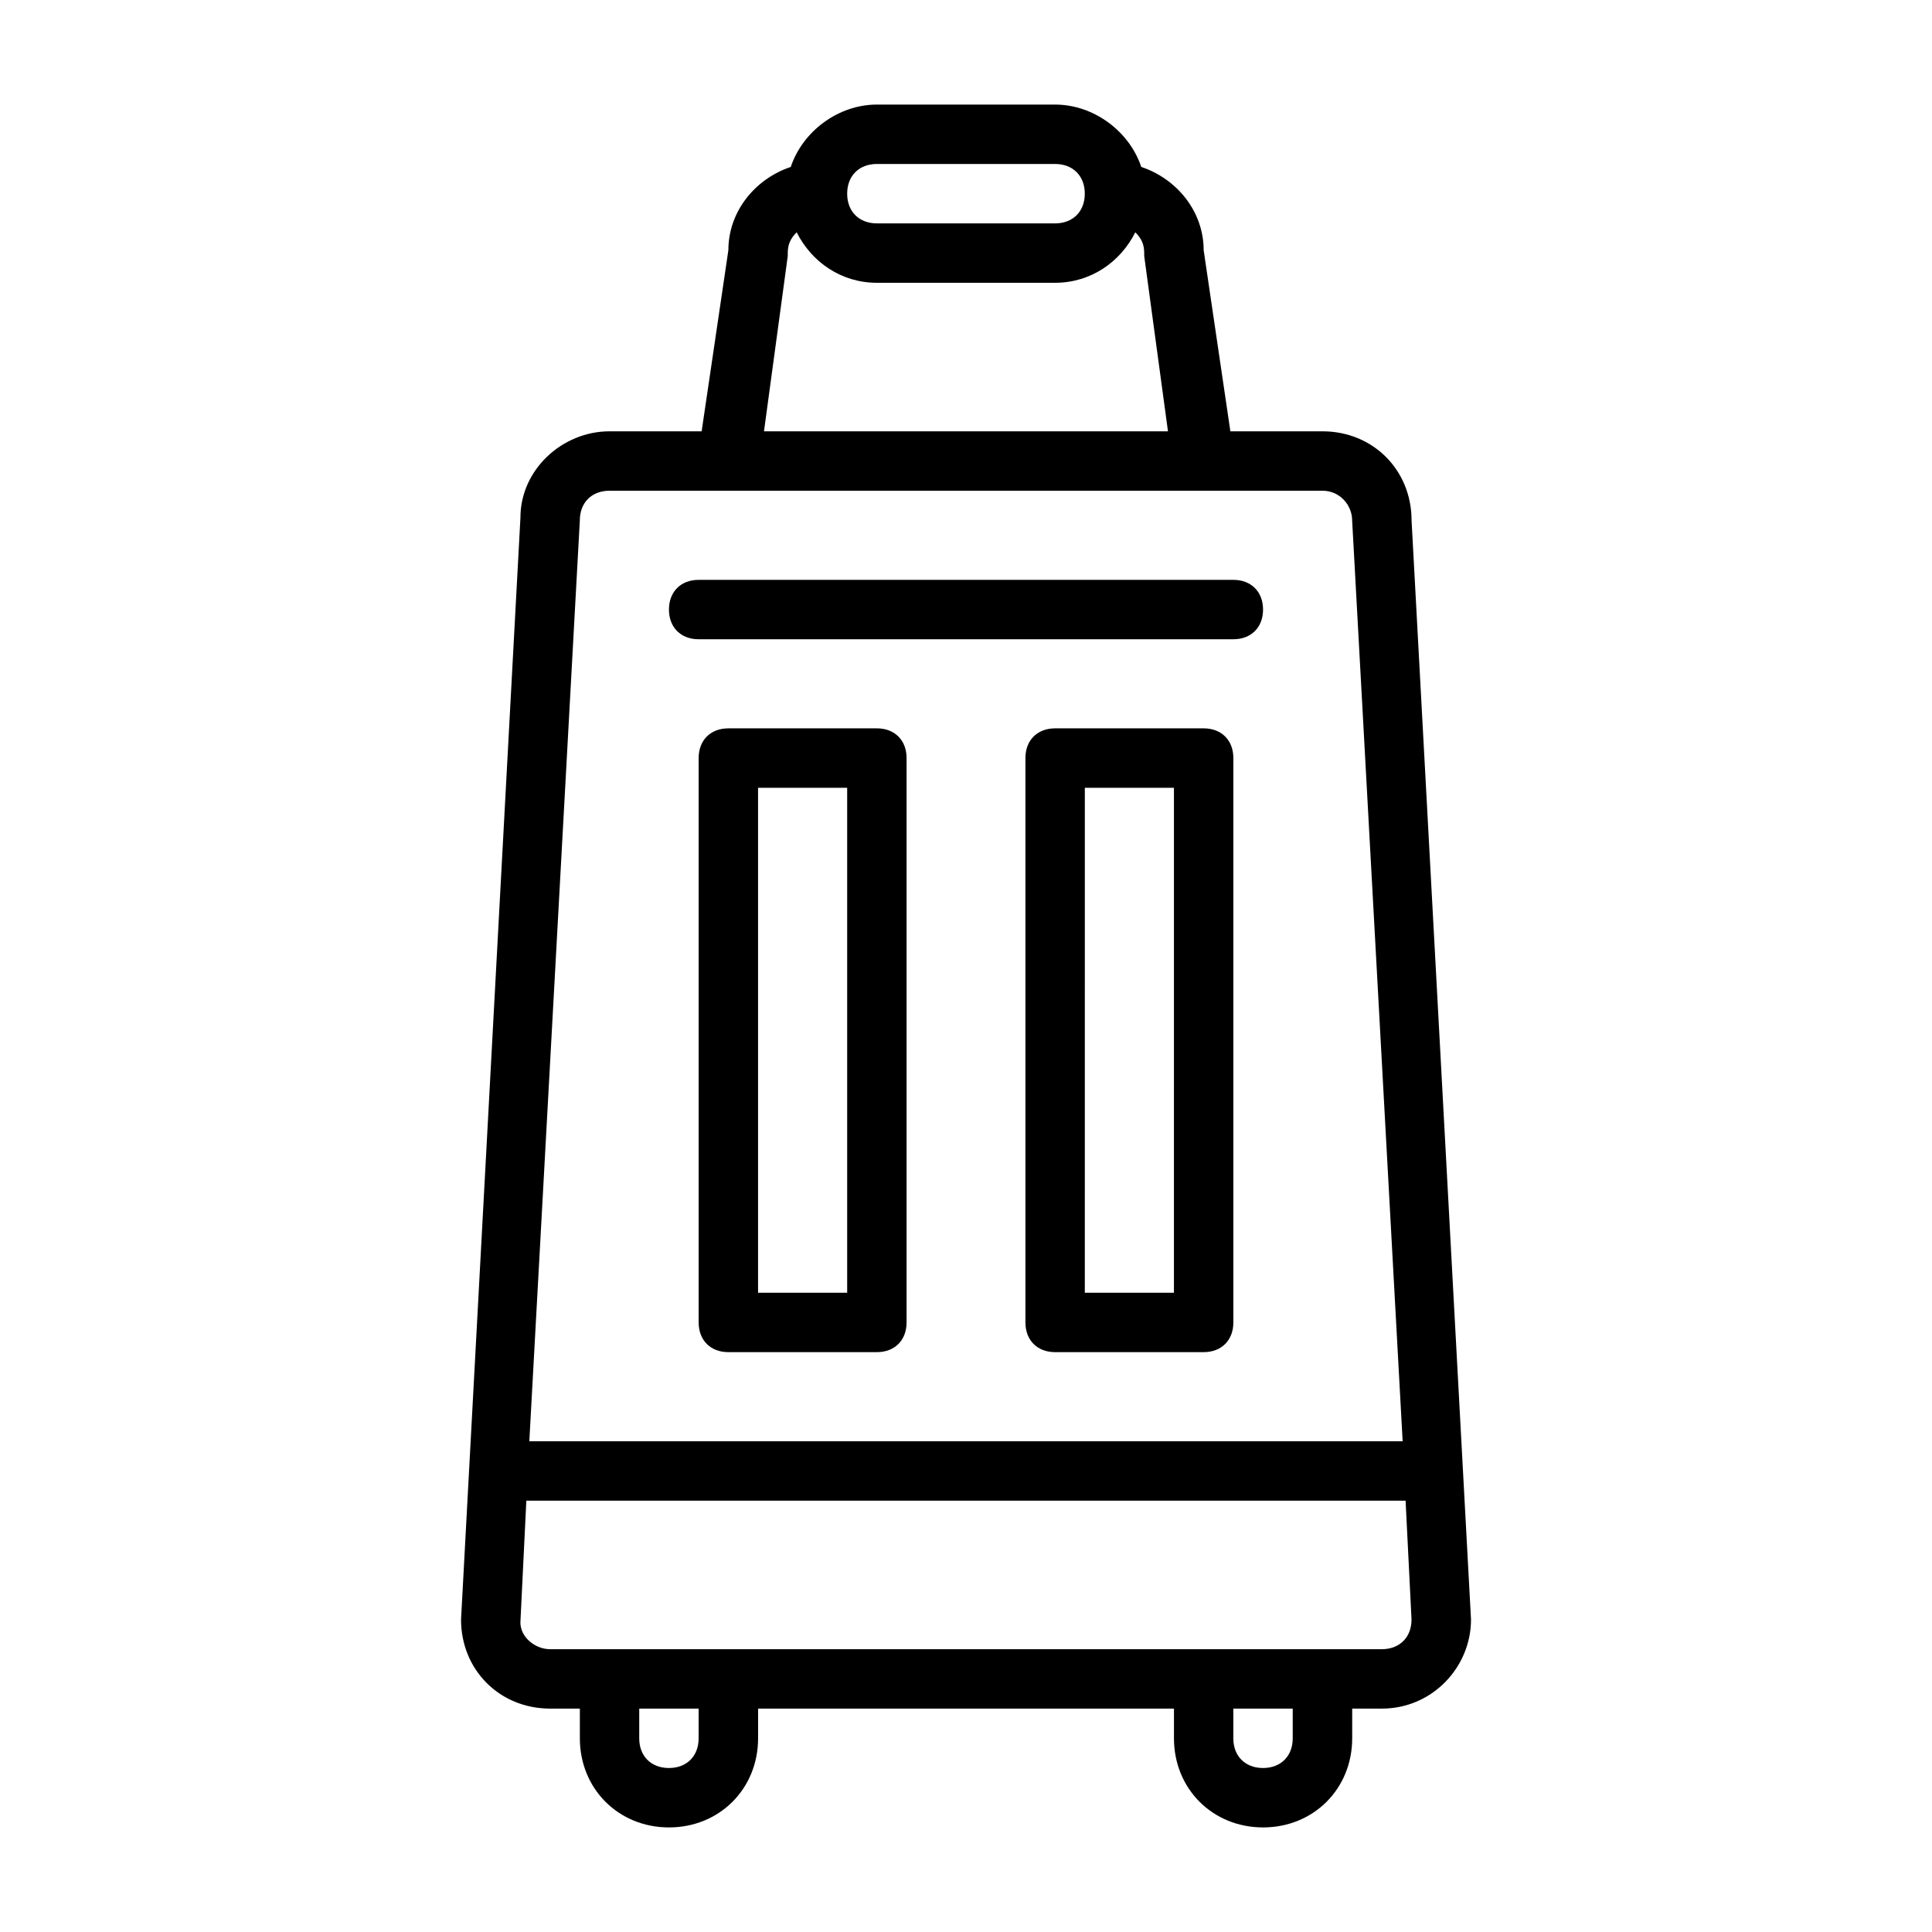 <?xml version="1.0" encoding="UTF-8"?>
<!-- Uploaded to: ICON Repo, www.svgrepo.com, Generator: ICON Repo Mixer Tools -->
<svg fill="#000000" width="800px" height="800px" version="1.1" viewBox="144 144 512 512" xmlns="http://www.w3.org/2000/svg">
 <g>
  <path d="m518.08 281.92c0-13.383-10.234-23.617-23.617-23.617h-24.402l-7.082-48.02c0-10.234-7.086-18.895-16.531-22.043-3.152-9.445-12.598-16.527-22.832-16.527h-47.23c-10.234 0-19.68 7.086-22.828 16.531-9.449 3.148-16.531 11.809-16.531 22.039l-7.086 48.02h-24.402c-12.594 0-23.617 10.234-23.617 22.828l-15.742 292.05c0 13.383 10.234 23.617 23.617 23.617h7.871v7.871c0 13.383 10.234 23.617 23.617 23.617s23.617-10.234 23.617-23.617v-7.871h110.21v7.871c0 13.383 10.234 23.617 23.617 23.617 13.383 0 23.617-10.234 23.617-23.617v-7.871h7.871c13.383 0 23.617-11.02 23.617-23.617zm-141.7-94.465h47.23c4.723 0 7.871 3.148 7.871 7.871 0 4.723-3.148 7.871-7.871 7.871h-47.23c-4.723 0-7.871-3.148-7.871-7.871 0-4.723 3.148-7.871 7.871-7.871zm-23.617 24.402v-0.789c0-2.363 0.789-3.938 2.363-5.512 3.934 7.875 11.809 13.387 21.254 13.387h47.23c9.445 0 17.32-5.512 21.254-13.383 1.578 1.574 2.363 3.148 2.363 5.512v0.789l6.297 46.445-107.06-0.004zm-55.102 70.062c0-4.723 3.148-7.871 7.871-7.871h188.93c4.723 0 7.871 3.938 7.871 7.871l13.383 244.03h-231.44zm31.484 322.75c0 4.723-3.148 7.871-7.871 7.871s-7.871-3.148-7.871-7.871v-7.871h15.742zm157.44 0c0 4.723-3.148 7.871-7.871 7.871s-7.871-3.148-7.871-7.871v-7.871h15.742zm23.617-23.617h-220.42c-3.938 0-7.871-3.148-7.871-7.086l1.574-32.273h233.01l1.574 31.488c0 4.723-3.148 7.871-7.871 7.871z"/>
  <path d="m376.38 337.02h-39.359c-4.723 0-7.871 3.148-7.871 7.871v149.57c0 4.723 3.148 7.871 7.871 7.871h39.359c4.723 0 7.871-3.148 7.871-7.871v-149.57c0-4.723-3.148-7.871-7.871-7.871zm-7.871 149.57h-23.617v-133.82h23.617z"/>
  <path d="m462.98 337.02h-39.359c-4.723 0-7.871 3.148-7.871 7.871v149.57c0 4.723 3.148 7.871 7.871 7.871h39.359c4.723 0 7.871-3.148 7.871-7.871v-149.57c0-4.723-3.148-7.871-7.871-7.871zm-7.875 149.57h-23.617l0.004-133.82h23.617z"/>
  <path d="m329.15 313.41h141.7c4.723 0 7.871-3.148 7.871-7.871s-3.148-7.871-7.871-7.871h-141.7c-4.723 0-7.871 3.148-7.871 7.871s3.148 7.871 7.871 7.871z"/>
 </g>
</svg>